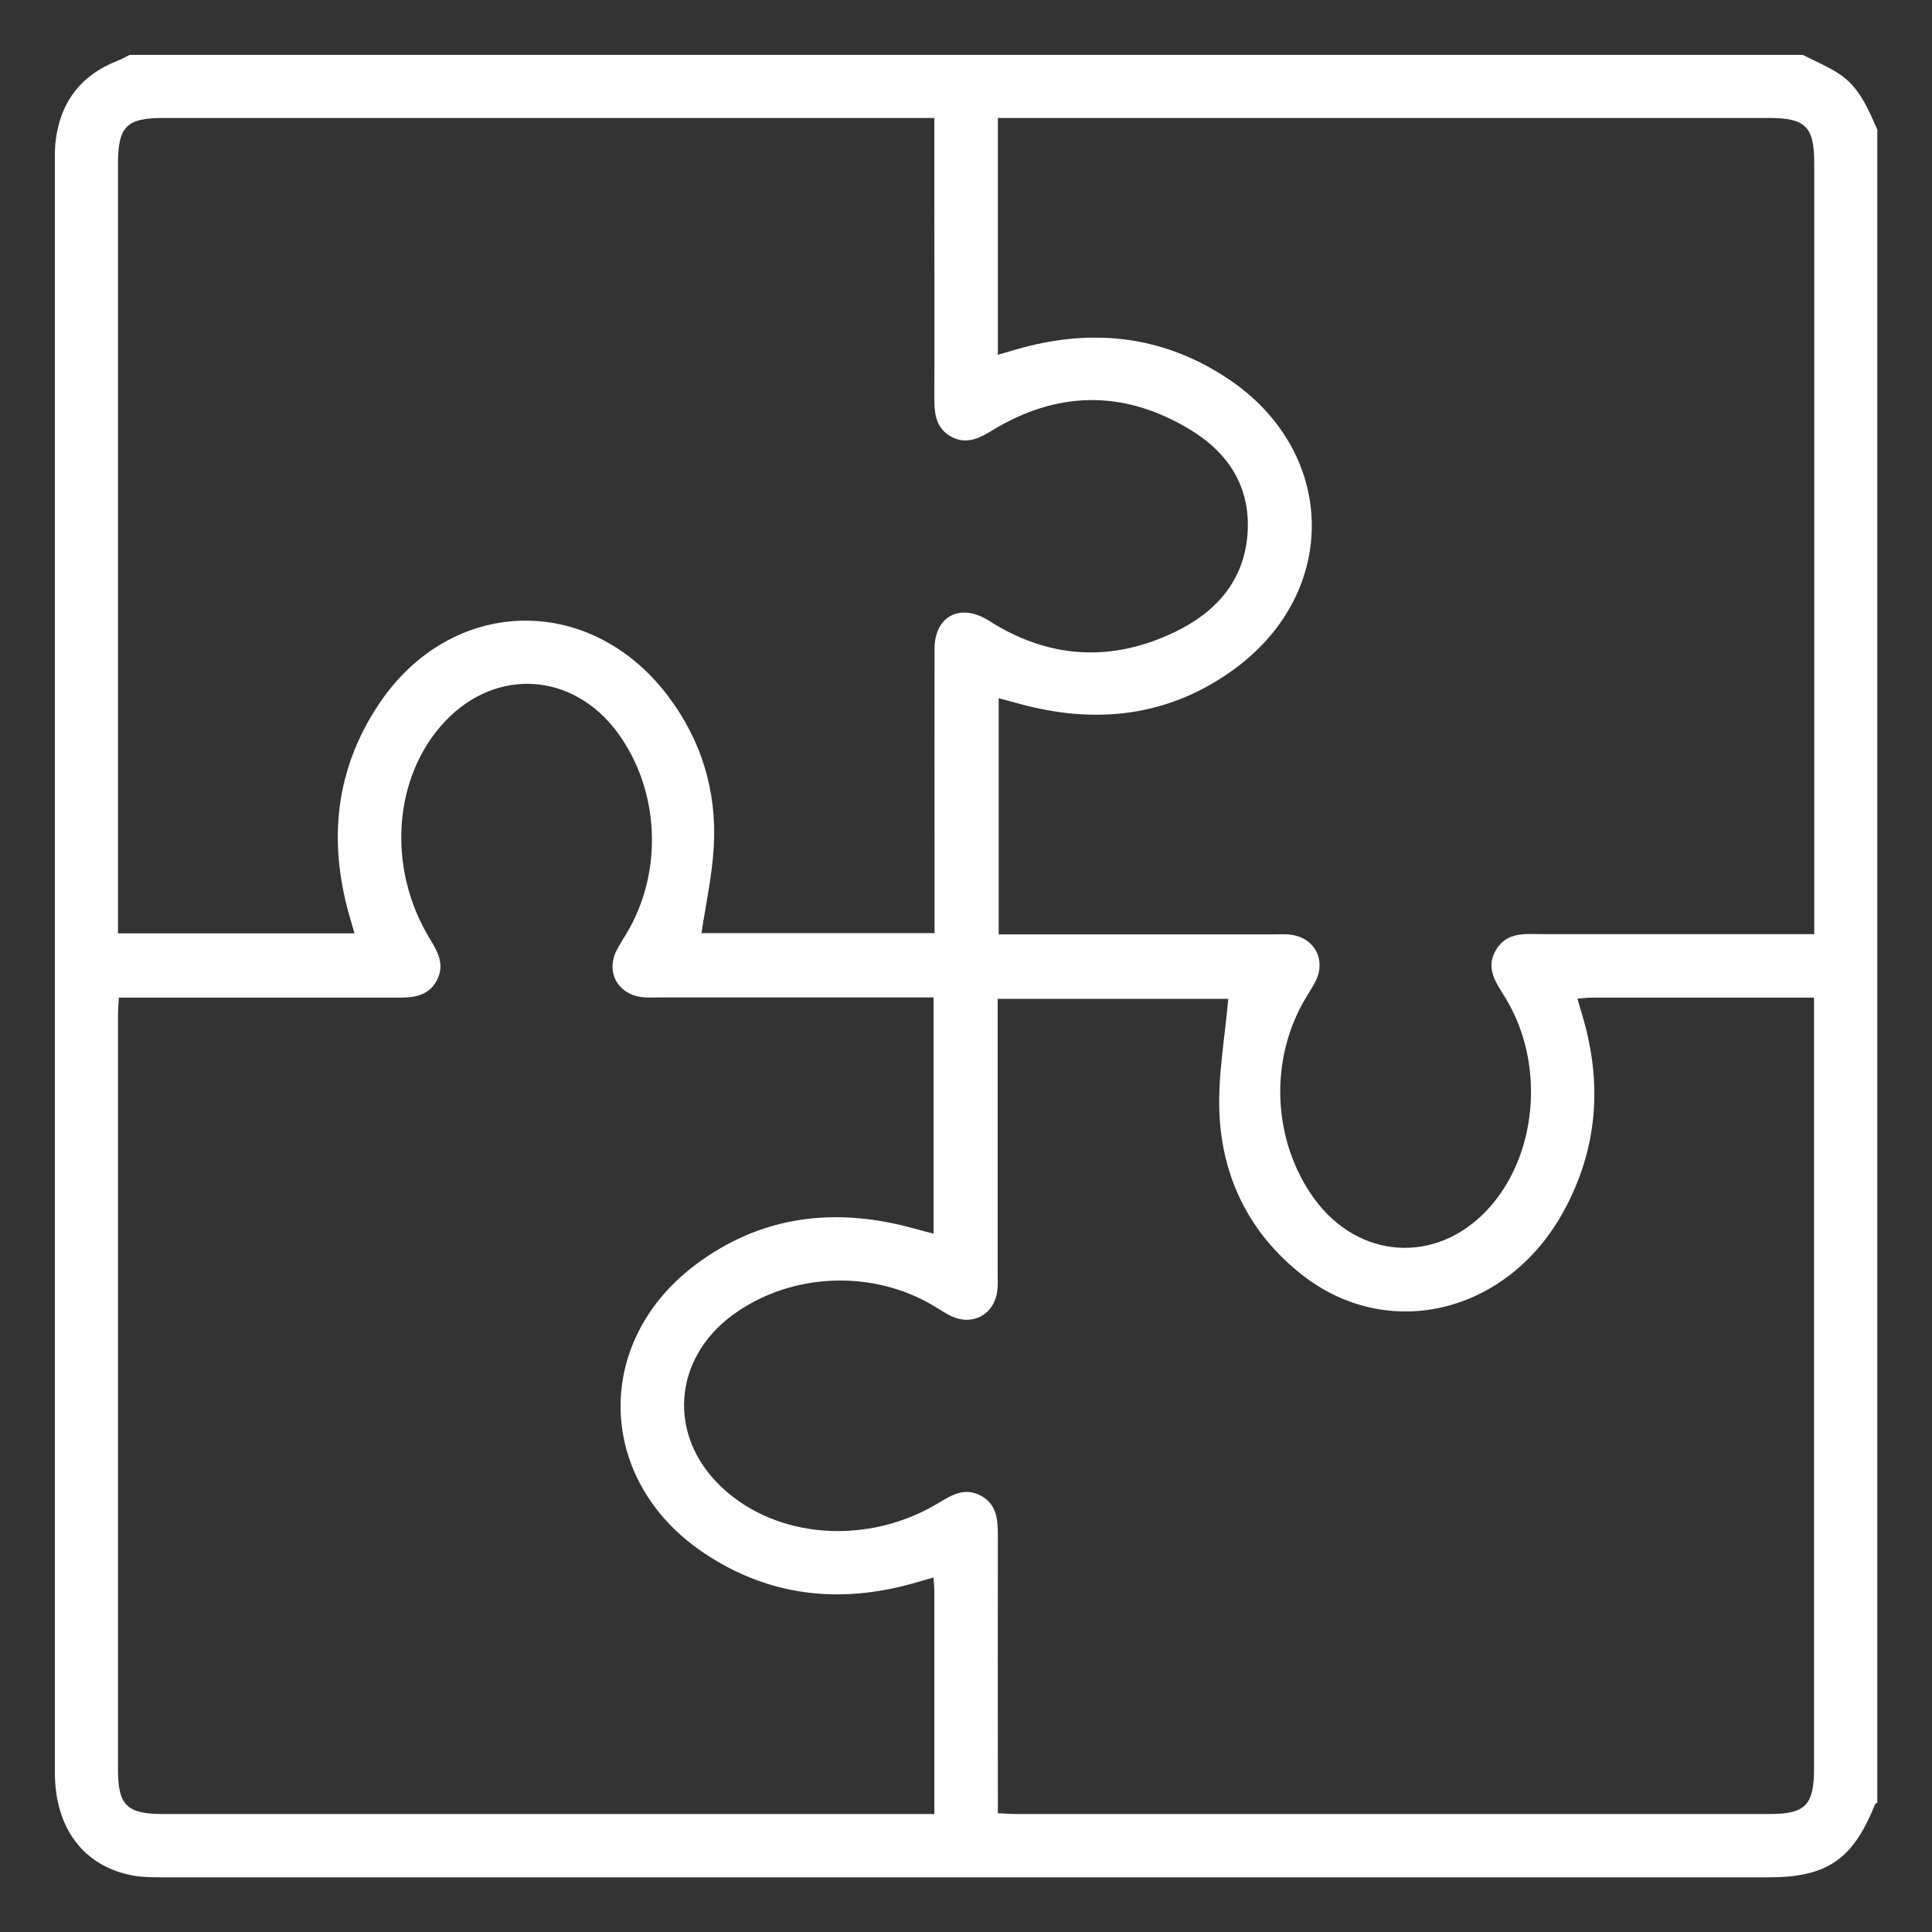 <?xml version="1.0" encoding="UTF-8"?> <svg xmlns="http://www.w3.org/2000/svg" id="Camada_1" width="94" height="94" viewBox="0 0 94 94"><rect x="0" y="0" width="94" height="94" fill="#333333" stroke="none"/><path d="M91.34,6.3V87.7s-.11,.06-.12,.11c-1.07,2.67-2.34,3.53-5.18,3.53-26.03,0-52.06,0-78.09,0-.52,0-1.05,0-1.55-.1-2.36-.47-3.73-2.32-3.73-5,0-26.15,0-52.29,0-78.44,0-.26,0-.52,.02-.78,.19-1.96,1.17-3.33,3.02-4.06,.21-.08,.4-.19,.6-.29,27.13,0,54.26,0,81.4,0,.58,.29,1.18,.55,1.72,.89,1.02,.64,1.45,1.71,1.91,2.75Zm-3.07,39.16v-1.01c0-12.18,0-24.35,0-36.53,0-1.76-.43-2.18-2.2-2.18-12.18,0-24.35,0-36.53,0h-.99v11.52c.36-.1,.63-.18,.9-.26,3.63-1.05,7.09-.7,10.27,1.41,5.31,3.51,5.5,10.33,.38,14.11-3.21,2.37-6.82,2.76-10.62,1.69-.29-.08-.57-.15-.89-.24v11.49h.98c4.13,0,8.25,0,12.38,0,.29,0,.58-.02,.86,.02,1.15,.15,1.71,1.21,1.21,2.24-.14,.28-.32,.55-.48,.82-1.81,3-1.64,6.97,.41,9.79,2.14,2.93,5.88,3.2,8.37,.58,2.47-2.59,2.89-7.09,.96-10.3-.44-.74-1.04-1.45-.5-2.38,.54-.92,1.46-.78,2.32-.78,4.04,0,8.08,0,12.12,0h1.03ZM5.78,48.54c-.02,.37-.04,.65-.04,.93,0,12.21,0,24.41,0,36.62,0,1.75,.43,2.17,2.21,2.17,12.18,0,24.35,0,36.53,0h.98c0-3.67,0-7.21,0-10.76,0-.23-.02-.45-.04-.75-.32,.09-.59,.17-.86,.25-3.67,1.06-7.15,.69-10.34-1.46-5.18-3.49-5.4-10.18-.44-13.96,3.24-2.46,6.89-2.88,10.76-1.79,.28,.08,.57,.15,.88,.23v-11.49h-.99c-4.13,0-8.25,0-12.38,0-.29,0-.58,.02-.86-.02-1.14-.16-1.71-1.21-1.2-2.25,.14-.28,.32-.55,.48-.82,1.81-3,1.64-6.98-.42-9.79-2.15-2.93-5.88-3.19-8.37-.58-2.55,2.67-2.88,7.14-.77,10.6,.41,.67,.76,1.31,.31,2.09-.43,.73-1.14,.78-1.89,.78-4.18,0-8.37,0-12.55,0h-.98ZM45.46,5.74h-.98c-12.18,0-24.35,0-36.53,0-1.81,0-2.21,.42-2.21,2.26,0,12.15,0,24.3,0,36.45v.96h11.51c-.1-.35-.19-.62-.26-.89-1.03-3.64-.67-7.1,1.45-10.27,3.49-5.22,10.2-5.43,14.02-.44,1.66,2.17,2.42,4.66,2.27,7.37-.08,1.42-.39,2.82-.6,4.22h11.34c0-1.31,0-2.55,0-3.79,0-3.35-.01-6.69,0-10.04,0-1.56,1.19-2.21,2.53-1.44,.13,.07,.25,.15,.37,.23,2.88,1.73,5.85,1.82,8.83,.37,1.96-.95,3.34-2.47,3.5-4.79,.15-2.29-.97-3.95-2.85-5.07-3.21-1.92-6.45-1.86-9.64,.11-.62,.38-1.24,.65-1.94,.26-.7-.39-.81-1.05-.81-1.78,.01-3.29,0-6.58,0-9.87,0-1.24,0-2.47,0-3.83Zm3.08,82.48c.37,.02,.65,.04,.93,.04,12.21,0,24.41,0,36.62,0,1.75,0,2.17-.43,2.17-2.21,0-12.18,0-24.35,0-36.53v-.98c-3.7,0-7.27,0-10.85,0-.2,0-.39,.03-.66,.05,.09,.32,.17,.59,.25,.86,.97,3.28,.73,6.45-.91,9.46-2.72,5-8.55,6.42-12.76,3.1-2.52-1.99-3.86-4.68-4-7.84-.08-1.84,.27-3.69,.43-5.57h-11.22v.99c0,4.13,0,8.25,0,12.38,0,.29,.02,.58-.02,.86-.16,1.14-1.21,1.7-2.25,1.2-.28-.14-.55-.32-.82-.48-3-1.81-6.98-1.63-9.79,.42-2.93,2.15-3.19,5.88-.57,8.37,2.67,2.54,7.14,2.88,10.6,.77,.64-.39,1.26-.74,2.01-.35,.79,.41,.85,1.15,.85,1.93-.01,4.18,0,8.37,0,12.55v.98Z" fill="#fff"></path></svg> 